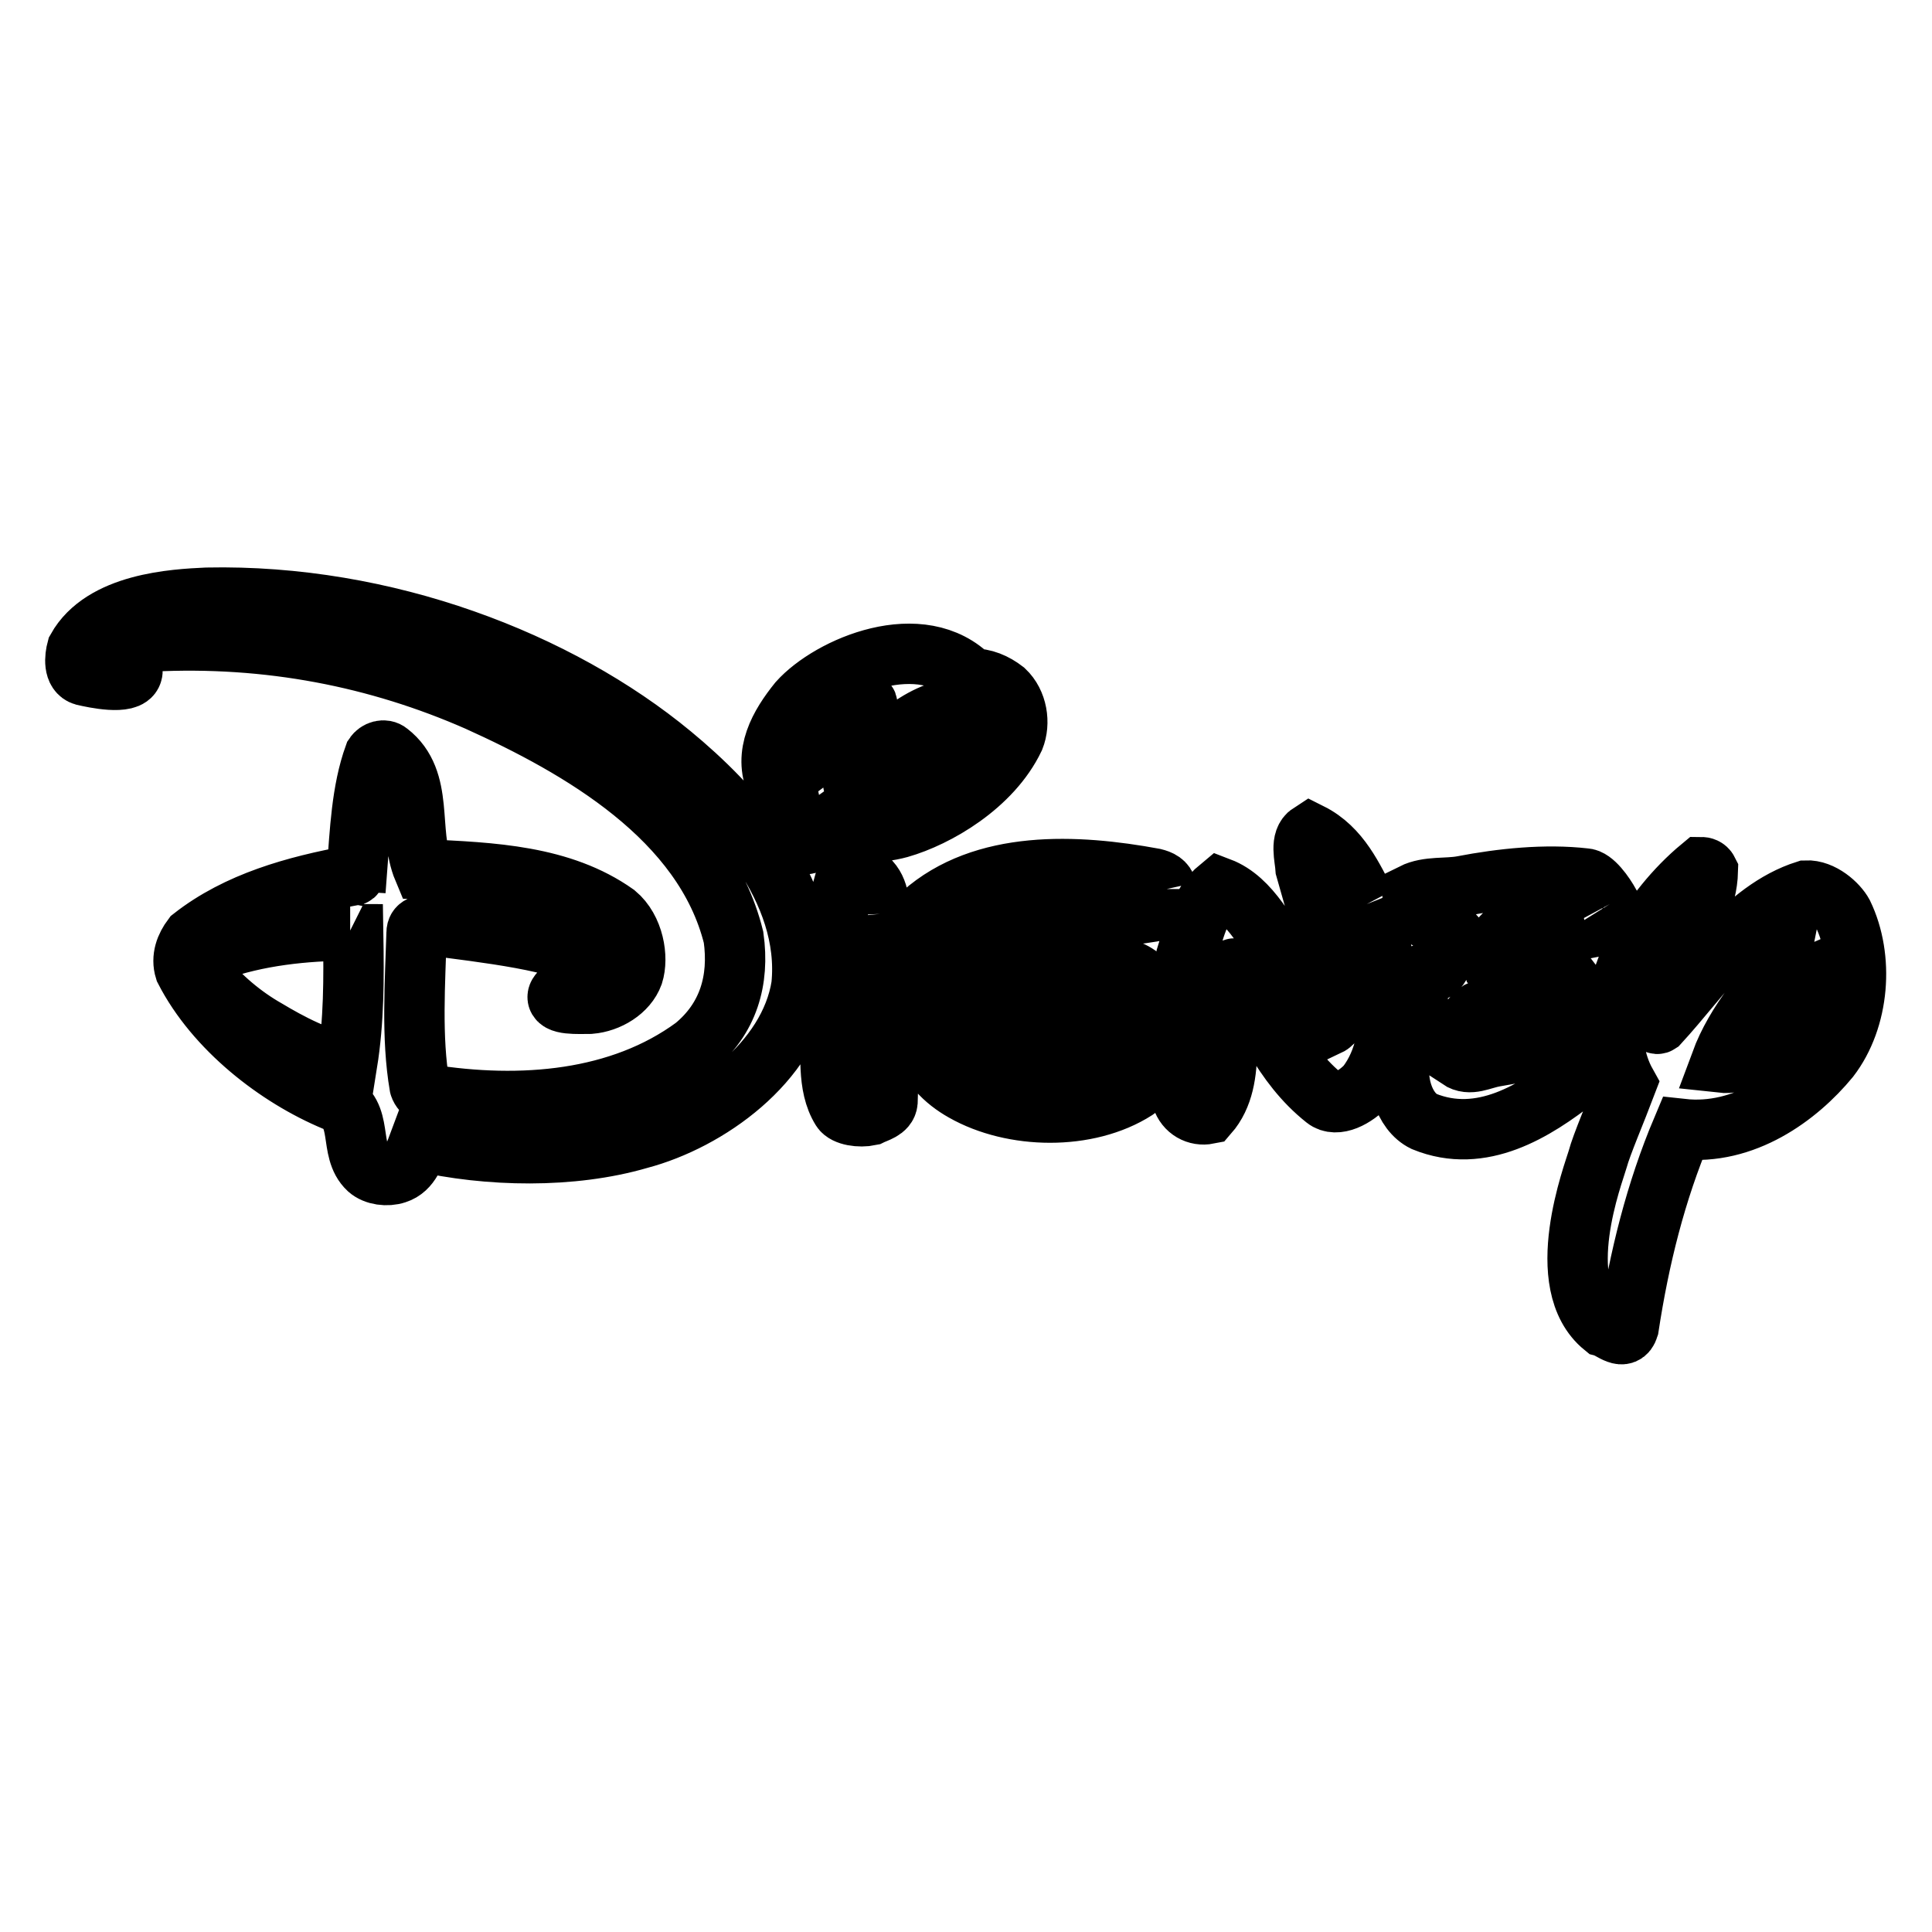 <?xml version="1.0" encoding="utf-8"?>
<!-- Svg Vector Icons : http://www.onlinewebfonts.com/icon -->
<!DOCTYPE svg PUBLIC "-//W3C//DTD SVG 1.1//EN" "http://www.w3.org/Graphics/SVG/1.1/DTD/svg11.dtd">
<svg version="1.1" xmlns="http://www.w3.org/2000/svg" xmlns:xlink="http://www.w3.org/1999/xlink" x="0px" y="0px" viewBox="0 0 256 256" enable-background="new 0 0 256 256" xml:space="preserve">
<g> <path stroke-width="8" fill-opacity="0" stroke="#000000"  d="M226.3,115.4c-0.2,7.6-7.3,12.3-7.3,19.8c0.3,0.3,0.5,0.6,0.8,0.4c5.7-6.2,11.3-15,19.5-17.6 c2.1-0.1,4.2,1.8,4.9,3.1c2.8,5.8,2.2,13.9-1.8,19.1c-4.2,5.1-11.3,10.3-19.5,9.4c-3.5,8.3-5.7,17.1-7.1,26.3 c-0.6,1.9-2.2,0.2-3.3-0.1c-7-5.7-1.3-20.4-0.8-22.2c0.5-1.9,2.4-6.3,3.8-10c-3.3-5.9-1.3-13.1,1.5-18.5c2-3.6,4.9-7.3,8.4-10.2 C225.7,114.9,226.1,115,226.3,115.4L226.3,115.4z M240.4,124.8c-1-0.2-1.5,1.2-2.3,1.5c-4.1,4.5-8.1,9.1-10.1,14.5 c2.7,0.3,5-1.4,7.2-2.4c4.1-2.5,6.6-6.7,6.4-11.5C241.4,126.1,240.7,125.5,240.4,124.8 M89,100c8,6.6,18.5,17.8,17.2,30.6 c-1.6,10.2-12.4,17.9-21.5,20.3c-8.9,2.6-20,2.4-29.1,0.3c-0.6,1.6-1.2,3.7-3.1,4.3c-1.2,0.4-2.8,0.2-3.7-0.6 c-2.7-2.5-0.5-7.4-4.4-9c-7.7-3.2-15.9-9.6-19.9-17.4c-0.5-1.6,0.1-3.1,1-4.3c6-4.7,13.6-6.8,21.2-8.2c0.4,0.1,0.3-0.5,0.6-0.6 c0.4-5.2,0.6-10.6,2.3-15.3c0.4-0.6,1.3-0.9,1.9-0.4c4.8,3.7,2.5,10.5,4.6,15.5c9.1,0.4,18.3,0.8,25.5,5.9c2.4,2,3,5.8,2.3,8 c-0.8,2.2-3.3,3.7-5.7,3.9c-1.6,0-4.5,0.2-4.3-1c0.2-1.2,5.3-3.2,3.7-4.8c-2.3-2.4-13.7-3.7-20.7-4.6c-0.9-0.1-1.7,0.1-1.7,1 c-0.2,6.6-0.7,13.9,0.4,20.3c0.1,0.4,0.6,1,1,1.1c12.5,2,25.6,0.9,35.4-6.3c4.5-3.7,6-8.8,5.2-14.5c-3.9-15.8-20.4-25.2-33.9-31.3 c-13.2-5.8-27.7-8.7-43.3-7.9c-2.5,0.1-6.4,1-6.4,1.9c0,0.9,4.5,0.6,3.9,2.3c-0.5,1.6-5.1,0.6-6.4,0.3c-1.4-0.4-1.2-2.4-0.9-3.5 c3.4-6.1,12.9-6.6,17.2-6.8C51.1,78.7,74,87.6,89,100z M46.4,123.3c-6,0-12.4,0.7-17.9,2.7c-1.1,0.4-2.5,1.7-1.7,3.1 c2.3,3,5.5,5.6,8.5,7.3c3,1.8,7.1,4,10.7,4.5c0.9-5.6,0.9-11.2,0.8-17.1C46.5,123.8,46.8,123.5,46.4,123.3 M213.3,119.8 c0.5,0.8,0.9,1.8,0,2.3c-3.9,1.8-9.1,1-13.8,1.5c-1,1-2.1,2.8-1.6,4.4c0.3,0.3,0.7,0.7,1.3,0.6c2.7,0.2,6.9-1.3,8.8,1.3 c0.3,0.8-0.1,3.7-1.4,3.7c-3.5,0.4-9-0.4-10.6,0.4c-2.2,1.4-1.9,4.1-2.7,6.3c1.5,1,3,0,4.8-0.3c3.1-0.5,6.7-1.5,10-0.8 c0.6,1.1,1.5,2.4,0.8,3.7c-5.5,4.3-12.6,8.8-20.2,5.7c-2.7-1.3-4-5.6-3-9.2c0.5-2.6,3.4-5.1,1.7-7.9c-0.2-1.2,0.4-2.3,1.4-2.5 c2.9,0,2.3-3.6,3.8-5.2c-1.6-1.8-5.8-1.8-5.4-5.4c2-1,4.5-0.6,6.6-1c5.2-1,11-1.6,16.2-1C211.1,116.4,212.6,118.5,213.3,119.8  M116.6,121.1c0.8,8.3,1.3,16.1,1,24.9c-0.1,1.1-1.5,1.4-2.3,1.8c-1.4,0.3-3.3,0-3.8-0.8c-2-3.2-1.3-7.6-1.5-11.5 c0.3-6.2,0.2-12.9,1.9-18.6c0.3-0.9,1.4-1.6,2.1-1.1C116.2,116.9,116.5,118.9,116.6,121.1 M154.6,117.8c0,1.3-0.9,2.9-1.9,3 c-8.3,1.4-17.6,0.6-25.5,3.2c-0.2,0.9,0.9,1.1,1.5,1.4c6.8,1,13.9,1.3,20.3,3c3.6,0.9,4.8,5,5,8.3c0.2,2.7-0.8,5.9-3.5,7.7 c-6.4,4.1-16.3,3.9-22.8,0.2c-2.5-1.4-4.9-3.7-5.1-6.4c0-2.2,1-3.9,2.5-4.8c6.3-2.5,14.1-1.1,19.4,2.1c0.4,1.7-1.5,1.6-2.4,2.3 c-6,3.5-10.5-3.9-16.1-1.2c-0.8,0.5-1.4,2-0.4,2.4c6.8,3,14.5,0.9,21.3-1c0.7-0.3,1.8-1,1.8-1.8c-0.2-2.8-3.4-3.4-5.5-4.2 c-5.8-1.5-12.4-1.5-18.7-2.1c-1.3-0.3-2.8-1.1-3.1-2.1c-0.7-2.1-0.7-4.9,0.8-6.7c8.1-7.2,20.4-6.6,30.7-4.7 C153.7,116.6,154.4,116.9,154.6,117.8 M181.1,119.8c2.7,6.8,5,17.5,0,24c-1.5,1.6-4,3-5.5,1.8c-5.8-4.6-8.2-11.2-11.8-17.2 c-0.5-0.3-0.5,0.4-0.8,0.7c-1.3,6,1.2,13.8-2.9,18.5c-1.5,0.3-3-0.5-3.5-2.1c-2.1-6.2,0-12.6,0.6-18.8c1-3.1,1.6-6.8,4.4-9.1 c4.2,1.6,6.4,6.6,8.9,10.1c1.8,2.7,3.3,5.8,5.5,8.2c1.7-0.8,0.8-3.2,0.8-4.6c-0.7-5.7-2.3-10.9-3.8-16.2c-0.1-1.5-0.8-3.8,0.6-4.7 C177.6,112.4,179.3,116.4,181.1,119.8 M128.7,89.9c1.7,0,3.1,0.6,4.4,1.6c1.7,1.6,2.1,4.3,1.3,6.3c-3,6.3-10.3,10.5-15.2,11.9 c-2.9,0.8-6.7,0.8-9.4-0.4c-1.3,0.9-2.4,3.4-4,2.3c-2.3-1.8-0.3-4.5-1.6-6.6c-0.3-0.5-1-0.5-1.3-1.1c-1.8-4,0.4-7.8,2.9-10.9 C110,88.3,122.1,83.1,128.7,89.9z M114.7,93.1c-2.3,0.4-5,1.4-6.4,3c-1.4,1.8-2.4,3.4-1.5,5c3.1-2.3,4.5-5.3,7.9-7.3 C114.7,93.6,115.2,93.3,114.7,93.1z M128.9,93.8c-6-0.5-10.5,4-14.8,8.4c-0.2,0.6-1.8,1.4-0.6,2.3c5.8,0.5,11.2-1.1,15.4-5 c1.3-1.1,2.1-2.5,1.5-4.2C130.2,94.7,129.5,94.2,128.9,93.8"/></g>
</svg>